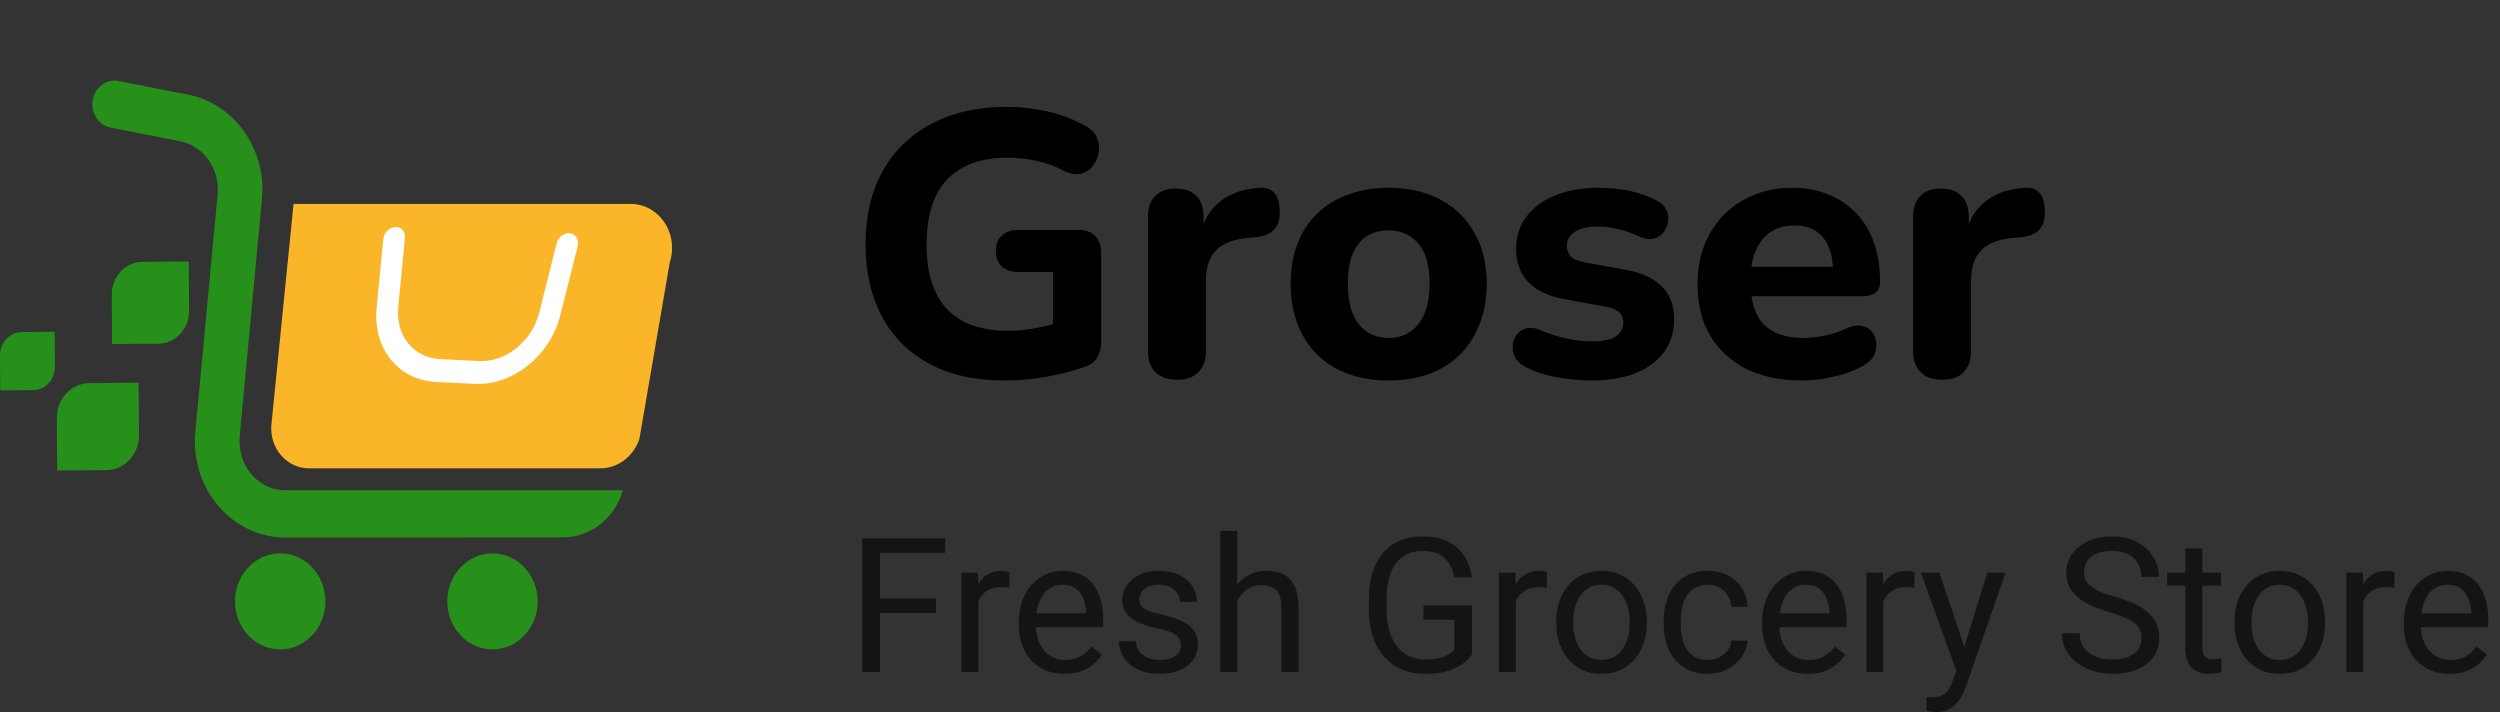 <svg width="186" height="53" viewBox="0 0 186 53" fill="none" xmlns="http://www.w3.org/2000/svg">
<rect x="0" y="0" width="186" height="53" fill="#333333" stroke="none"/>
<path d="M21.84 15.172H46.923C49.037 15.172 50.525 17.385 49.833 19.51L47.576 32.635C47.145 33.956 45.975 34.843 44.662 34.843H22.98C21.314 34.843 20.018 33.309 20.196 31.554L21.84 15.172Z" fill="#FAB529"/>
<path d="M46.339 36.474C45.748 38.553 43.943 39.98 41.894 39.98L21.234 39.994C19.338 39.994 17.516 39.135 16.241 37.642C14.967 36.15 14.345 34.141 14.532 32.136L16.193 14.442C16.367 12.58 15.145 10.852 13.414 10.51L8.23 9.494C7.329 9.319 6.733 8.399 6.899 7.443C7.064 6.487 7.929 5.854 8.83 6.029L14.014 7.046C17.429 7.715 19.838 11.116 19.49 14.788L17.842 32.367C17.75 33.36 17.99 34.376 18.59 35.148C19.255 36.002 20.199 36.474 21.23 36.474H46.339Z" fill="#26901B"/>
<path d="M23.323 47.159C24.58 45.707 24.491 43.448 23.124 42.113C21.757 40.778 19.63 40.872 18.373 42.324C17.117 43.776 17.206 46.035 18.573 47.37C19.939 48.705 22.066 48.611 23.323 47.159Z" fill="#26901B"/>
<path d="M39.019 47.267C40.332 45.873 40.332 43.612 39.019 42.217C37.706 40.822 35.577 40.822 34.264 42.217C32.951 43.612 32.951 45.873 34.264 47.267C35.577 48.662 37.706 48.662 39.019 47.267Z" fill="#26901B"/>
<path d="M28.517 17.782L28.021 22.924C27.734 25.918 29.63 28.278 32.427 28.417L35.328 28.56C35.35 28.56 35.371 28.56 35.398 28.565C38.185 28.662 40.939 26.44 41.682 23.474L42.983 18.3C43.1 17.833 42.844 17.408 42.413 17.353C42.391 17.348 42.37 17.348 42.343 17.348C41.935 17.334 41.526 17.657 41.417 18.101L40.117 23.275C39.595 25.363 37.668 26.934 35.693 26.865C35.676 26.865 35.654 26.865 35.637 26.86L32.736 26.717C30.761 26.62 29.426 24.957 29.63 22.846L30.126 17.704C30.169 17.26 29.882 16.904 29.469 16.891C29.448 16.891 29.426 16.891 29.4 16.891C28.96 16.914 28.564 17.316 28.517 17.782Z" fill="white"/>
<path d="M11.787 25.572L8.338 25.595L8.316 21.931C8.308 20.587 9.33 19.487 10.596 19.478L14.045 19.455L14.066 23.119C14.075 24.463 13.053 25.562 11.787 25.572Z" fill="#26901B"/>
<path d="M7.919 34.978L4.253 35.005L4.227 31.111C4.218 29.679 5.301 28.515 6.649 28.505L10.316 28.477L10.342 32.372C10.351 33.804 9.263 34.968 7.919 34.978Z" fill="#26901B"/>
<path d="M2.466 29.027L0.017 29.046L1.95481e-05 26.445C-0.004 25.488 0.718 24.708 1.618 24.703L4.067 24.685L4.084 27.285C4.093 28.242 3.366 29.023 2.466 29.027Z" fill="#26901B"/>
<path d="M74.76 28.308C72.539 28.308 70.653 27.888 69.104 27.048C67.573 26.208 66.407 25.032 65.604 23.52C64.801 22.008 64.4 20.235 64.4 18.2C64.4 16.632 64.633 15.223 65.1 13.972C65.585 12.703 66.276 11.629 67.172 10.752C68.087 9.856 69.188 9.165 70.476 8.68C71.783 8.195 73.257 7.952 74.9 7.952C75.908 7.952 76.916 8.064 77.924 8.288C78.932 8.512 79.903 8.885 80.836 9.408C81.228 9.632 81.489 9.921 81.62 10.276C81.769 10.612 81.807 10.976 81.732 11.368C81.676 11.741 81.527 12.077 81.284 12.376C81.06 12.656 80.761 12.843 80.388 12.936C80.033 13.011 79.623 12.936 79.156 12.712C78.54 12.376 77.887 12.133 77.196 11.984C76.505 11.816 75.749 11.732 74.928 11.732C73.603 11.732 72.492 11.984 71.596 12.488C70.7 12.973 70.028 13.701 69.58 14.672C69.151 15.624 68.936 16.8 68.936 18.2C68.936 20.309 69.44 21.905 70.448 22.988C71.475 24.071 72.987 24.612 74.984 24.612C75.656 24.612 76.347 24.547 77.056 24.416C77.765 24.285 78.465 24.099 79.156 23.856L78.344 25.62V20.244H75.824C75.264 20.244 74.835 20.104 74.536 19.824C74.237 19.544 74.088 19.161 74.088 18.676C74.088 18.172 74.237 17.789 74.536 17.528C74.835 17.248 75.264 17.108 75.824 17.108H80.22C80.78 17.108 81.2 17.257 81.48 17.556C81.779 17.855 81.928 18.284 81.928 18.844V25.34C81.928 25.825 81.835 26.236 81.648 26.572C81.461 26.908 81.144 27.151 80.696 27.3C79.856 27.599 78.913 27.841 77.868 28.028C76.823 28.215 75.787 28.308 74.76 28.308ZM87.589 28.252C86.88 28.252 86.339 28.065 85.965 27.692C85.592 27.319 85.405 26.787 85.405 26.096V16.156C85.405 15.465 85.583 14.943 85.937 14.588C86.311 14.215 86.824 14.028 87.477 14.028C88.149 14.028 88.663 14.215 89.017 14.588C89.372 14.943 89.549 15.465 89.549 16.156V17.612H89.269C89.493 16.492 89.988 15.624 90.753 15.008C91.519 14.392 92.508 14.047 93.721 13.972C94.188 13.935 94.543 14.056 94.785 14.336C95.047 14.597 95.187 15.036 95.205 15.652C95.243 16.231 95.121 16.688 94.841 17.024C94.58 17.36 94.132 17.565 93.497 17.64L92.853 17.696C91.789 17.789 90.996 18.097 90.473 18.62C89.969 19.143 89.717 19.899 89.717 20.888V26.096C89.717 26.787 89.531 27.319 89.157 27.692C88.803 28.065 88.28 28.252 87.589 28.252ZM103.306 28.308C101.832 28.308 100.544 28.019 99.442 27.44C98.36 26.861 97.52 26.031 96.922 24.948C96.325 23.865 96.026 22.587 96.026 21.112C96.026 20.011 96.194 19.021 96.53 18.144C96.866 17.267 97.352 16.52 97.986 15.904C98.64 15.269 99.414 14.793 100.31 14.476C101.206 14.14 102.205 13.972 103.306 13.972C104.781 13.972 106.06 14.261 107.142 14.84C108.244 15.419 109.093 16.24 109.69 17.304C110.306 18.368 110.614 19.637 110.614 21.112C110.614 22.232 110.437 23.231 110.082 24.108C109.746 24.985 109.261 25.741 108.626 26.376C107.992 27.011 107.217 27.496 106.302 27.832C105.406 28.149 104.408 28.308 103.306 28.308ZM103.306 25.144C103.922 25.144 104.454 24.995 104.902 24.696C105.35 24.397 105.705 23.959 105.966 23.38C106.228 22.783 106.358 22.027 106.358 21.112C106.358 19.749 106.078 18.751 105.518 18.116C104.958 17.463 104.221 17.136 103.306 17.136C102.709 17.136 102.177 17.276 101.71 17.556C101.262 17.836 100.908 18.275 100.646 18.872C100.404 19.451 100.282 20.197 100.282 21.112C100.282 22.475 100.562 23.492 101.122 24.164C101.682 24.817 102.41 25.144 103.306 25.144ZM118.451 28.308C117.629 28.308 116.78 28.233 115.903 28.084C115.044 27.935 114.26 27.683 113.551 27.328C113.177 27.141 112.907 26.908 112.739 26.628C112.589 26.329 112.524 26.031 112.543 25.732C112.561 25.433 112.655 25.163 112.823 24.92C113.009 24.677 113.243 24.519 113.523 24.444C113.821 24.351 114.148 24.379 114.503 24.528C115.268 24.845 115.968 25.069 116.603 25.2C117.237 25.331 117.863 25.396 118.479 25.396C119.281 25.396 119.86 25.275 120.215 25.032C120.588 24.771 120.775 24.435 120.775 24.024C120.775 23.651 120.653 23.371 120.411 23.184C120.168 22.997 119.813 22.867 119.347 22.792L116.407 22.26C115.249 22.055 114.353 21.635 113.719 21C113.103 20.347 112.795 19.516 112.795 18.508C112.795 17.575 113.056 16.772 113.579 16.1C114.101 15.409 114.82 14.887 115.735 14.532C116.668 14.159 117.723 13.972 118.899 13.972C119.739 13.972 120.513 14.047 121.223 14.196C121.932 14.345 122.613 14.588 123.267 14.924C123.603 15.092 123.836 15.316 123.967 15.596C124.116 15.876 124.163 16.165 124.107 16.464C124.069 16.763 123.957 17.033 123.771 17.276C123.584 17.519 123.341 17.677 123.043 17.752C122.763 17.827 122.436 17.789 122.063 17.64C121.465 17.36 120.915 17.164 120.411 17.052C119.907 16.921 119.421 16.856 118.954 16.856C118.115 16.856 117.508 16.996 117.135 17.276C116.761 17.537 116.575 17.873 116.575 18.284C116.575 18.601 116.677 18.872 116.883 19.096C117.107 19.301 117.443 19.441 117.891 19.516L120.831 20.048C122.044 20.253 122.968 20.664 123.603 21.28C124.237 21.877 124.555 22.699 124.555 23.744C124.555 25.163 123.995 26.283 122.875 27.104C121.773 27.907 120.299 28.308 118.451 28.308ZM134.108 28.308C132.484 28.308 131.084 28.019 129.908 27.44C128.75 26.843 127.854 26.012 127.22 24.948C126.604 23.865 126.296 22.596 126.296 21.14C126.296 19.721 126.594 18.48 127.192 17.416C127.789 16.333 128.62 15.493 129.684 14.896C130.766 14.28 131.989 13.972 133.352 13.972C134.341 13.972 135.237 14.14 136.04 14.476C136.842 14.793 137.533 15.26 138.112 15.876C138.69 16.473 139.129 17.211 139.428 18.088C139.726 18.947 139.876 19.908 139.876 20.972C139.876 21.327 139.764 21.597 139.54 21.784C139.316 21.952 138.989 22.036 138.56 22.036H129.768V19.852H136.824L136.376 20.244C136.376 19.479 136.264 18.844 136.04 18.34C135.816 17.817 135.489 17.425 135.06 17.164C134.649 16.903 134.136 16.772 133.52 16.772C132.829 16.772 132.241 16.931 131.756 17.248C131.27 17.565 130.897 18.023 130.636 18.62C130.374 19.217 130.244 19.936 130.244 20.776V21C130.244 22.419 130.57 23.464 131.224 24.136C131.896 24.808 132.885 25.144 134.192 25.144C134.64 25.144 135.153 25.088 135.732 24.976C136.31 24.864 136.852 24.687 137.356 24.444C137.785 24.239 138.168 24.173 138.504 24.248C138.84 24.304 139.101 24.453 139.288 24.696C139.474 24.939 139.577 25.219 139.596 25.536C139.633 25.853 139.568 26.171 139.4 26.488C139.232 26.787 138.952 27.039 138.56 27.244C137.925 27.599 137.206 27.86 136.404 28.028C135.62 28.215 134.854 28.308 134.108 28.308ZM144.519 28.252C143.81 28.252 143.268 28.065 142.895 27.692C142.522 27.319 142.335 26.787 142.335 26.096V16.156C142.335 15.465 142.512 14.943 142.867 14.588C143.24 14.215 143.754 14.028 144.407 14.028C145.079 14.028 145.592 14.215 145.947 14.588C146.302 14.943 146.479 15.465 146.479 16.156V17.612H146.199C146.423 16.492 146.918 15.624 147.683 15.008C148.448 14.392 149.438 14.047 150.651 13.972C151.118 13.935 151.472 14.056 151.715 14.336C151.976 14.597 152.116 15.036 152.135 15.652C152.172 16.231 152.051 16.688 151.771 17.024C151.51 17.36 151.062 17.565 150.427 17.64L149.783 17.696C148.719 17.789 147.926 18.097 147.403 18.62C146.899 19.143 146.647 19.899 146.647 20.888V26.096C146.647 26.787 146.46 27.319 146.087 27.692C145.732 28.065 145.21 28.252 144.519 28.252Z" fill="black"/>
<path d="M65.475 40.047V50H64.155V40.047H65.475ZM69.644 44.524V45.605H65.188V44.524H69.644ZM70.321 40.047V41.127H65.188V40.047H70.321ZM72.789 43.766V50H71.524V42.603H72.755L72.789 43.766ZM75.1 42.562L75.093 43.738C74.988 43.715 74.888 43.702 74.792 43.697C74.701 43.688 74.596 43.684 74.478 43.684C74.186 43.684 73.928 43.729 73.705 43.82C73.482 43.911 73.293 44.039 73.138 44.203C72.983 44.367 72.86 44.563 72.769 44.791C72.682 45.014 72.625 45.26 72.598 45.529L72.242 45.734C72.242 45.288 72.285 44.868 72.372 44.477C72.463 44.085 72.602 43.738 72.789 43.438C72.976 43.132 73.213 42.895 73.5 42.727C73.792 42.553 74.138 42.467 74.539 42.467C74.63 42.467 74.735 42.478 74.853 42.501C74.972 42.519 75.054 42.54 75.1 42.562ZM79.201 50.137C78.686 50.137 78.219 50.05 77.8 49.877C77.385 49.699 77.027 49.451 76.727 49.132C76.43 48.813 76.203 48.435 76.043 47.997C75.883 47.56 75.804 47.081 75.804 46.562V46.274C75.804 45.673 75.893 45.137 76.07 44.668C76.248 44.194 76.49 43.793 76.795 43.465C77.1 43.137 77.447 42.888 77.834 42.72C78.221 42.551 78.622 42.467 79.037 42.467C79.566 42.467 80.022 42.558 80.404 42.74C80.792 42.922 81.108 43.178 81.355 43.506C81.601 43.829 81.783 44.212 81.901 44.654C82.02 45.092 82.079 45.57 82.079 46.09V46.657H76.556V45.625H80.814V45.529C80.796 45.201 80.728 44.882 80.609 44.572C80.495 44.262 80.313 44.007 80.062 43.807C79.812 43.606 79.47 43.506 79.037 43.506C78.75 43.506 78.486 43.567 78.244 43.69C78.003 43.809 77.795 43.987 77.622 44.224C77.449 44.461 77.314 44.75 77.219 45.092C77.123 45.434 77.075 45.828 77.075 46.274V46.562C77.075 46.912 77.123 47.243 77.219 47.553C77.319 47.858 77.463 48.127 77.649 48.359C77.841 48.592 78.071 48.774 78.34 48.906C78.613 49.038 78.923 49.105 79.269 49.105C79.716 49.105 80.094 49.013 80.404 48.831C80.714 48.649 80.985 48.405 81.218 48.1L81.983 48.708C81.824 48.95 81.621 49.18 81.375 49.398C81.129 49.617 80.826 49.795 80.466 49.932C80.11 50.068 79.689 50.137 79.201 50.137ZM87.862 48.038C87.862 47.856 87.821 47.687 87.739 47.532C87.662 47.373 87.5 47.229 87.254 47.102C87.012 46.969 86.648 46.855 86.16 46.76C85.75 46.673 85.379 46.571 85.046 46.452C84.718 46.334 84.438 46.19 84.205 46.022C83.977 45.853 83.802 45.655 83.679 45.427C83.556 45.199 83.494 44.932 83.494 44.627C83.494 44.335 83.558 44.06 83.686 43.8C83.818 43.54 84.002 43.31 84.239 43.109C84.481 42.909 84.77 42.752 85.107 42.638C85.445 42.524 85.821 42.467 86.235 42.467C86.828 42.467 87.334 42.572 87.753 42.781C88.172 42.991 88.493 43.271 88.717 43.622C88.94 43.968 89.052 44.353 89.052 44.777H87.787C87.787 44.572 87.726 44.374 87.603 44.183C87.484 43.987 87.309 43.825 87.076 43.697C86.848 43.57 86.568 43.506 86.235 43.506C85.884 43.506 85.6 43.56 85.381 43.67C85.167 43.775 85.009 43.909 84.909 44.073C84.814 44.237 84.766 44.41 84.766 44.593C84.766 44.73 84.788 44.852 84.834 44.962C84.884 45.067 84.971 45.165 85.094 45.256C85.217 45.342 85.39 45.425 85.613 45.502C85.837 45.579 86.121 45.657 86.468 45.734C87.074 45.871 87.573 46.035 87.965 46.227C88.357 46.418 88.648 46.653 88.84 46.931C89.031 47.209 89.127 47.546 89.127 47.942C89.127 48.266 89.059 48.562 88.922 48.831C88.79 49.1 88.596 49.332 88.341 49.528C88.09 49.72 87.789 49.87 87.439 49.98C87.092 50.084 86.703 50.137 86.269 50.137C85.618 50.137 85.066 50.02 84.615 49.788C84.164 49.556 83.822 49.255 83.59 48.886C83.357 48.517 83.241 48.127 83.241 47.717H84.513C84.531 48.063 84.631 48.339 84.814 48.544C84.996 48.745 85.219 48.888 85.483 48.975C85.748 49.057 86.01 49.098 86.269 49.098C86.616 49.098 86.905 49.052 87.138 48.961C87.375 48.87 87.555 48.745 87.678 48.585C87.801 48.425 87.862 48.243 87.862 48.038ZM92.053 39.5V50H90.788V39.5H92.053ZM91.752 46.022L91.226 46.001C91.23 45.495 91.305 45.028 91.451 44.6C91.597 44.167 91.802 43.791 92.066 43.472C92.331 43.153 92.645 42.907 93.01 42.733C93.379 42.556 93.787 42.467 94.233 42.467C94.598 42.467 94.926 42.517 95.218 42.617C95.509 42.713 95.758 42.868 95.963 43.082C96.172 43.296 96.332 43.574 96.441 43.916C96.551 44.253 96.606 44.666 96.606 45.153V50H95.334V45.14C95.334 44.752 95.277 44.442 95.163 44.21C95.049 43.973 94.883 43.802 94.664 43.697C94.445 43.588 94.176 43.533 93.857 43.533C93.543 43.533 93.256 43.599 92.996 43.731C92.741 43.864 92.52 44.046 92.333 44.278C92.151 44.511 92.007 44.777 91.902 45.078C91.802 45.374 91.752 45.689 91.752 46.022ZM109.519 45.044V48.688C109.396 48.87 109.2 49.075 108.931 49.303C108.662 49.526 108.29 49.722 107.816 49.891C107.347 50.055 106.741 50.137 105.998 50.137C105.392 50.137 104.834 50.032 104.323 49.822C103.817 49.608 103.378 49.298 103.004 48.893C102.635 48.482 102.348 47.986 102.143 47.402C101.942 46.815 101.842 46.149 101.842 45.406V44.634C101.842 43.891 101.928 43.228 102.102 42.645C102.279 42.061 102.539 41.567 102.881 41.161C103.223 40.751 103.642 40.441 104.139 40.231C104.635 40.017 105.205 39.91 105.848 39.91C106.609 39.91 107.244 40.042 107.755 40.307C108.27 40.566 108.671 40.926 108.958 41.387C109.25 41.847 109.437 42.371 109.519 42.959H108.199C108.14 42.599 108.021 42.271 107.844 41.975C107.671 41.678 107.422 41.441 107.099 41.264C106.775 41.081 106.358 40.99 105.848 40.99C105.387 40.99 104.989 41.075 104.651 41.243C104.314 41.412 104.036 41.653 103.817 41.968C103.599 42.282 103.435 42.663 103.325 43.109C103.22 43.556 103.168 44.06 103.168 44.62V45.406C103.168 45.98 103.234 46.493 103.366 46.944C103.503 47.395 103.697 47.781 103.947 48.1C104.198 48.414 104.496 48.653 104.843 48.817C105.194 48.981 105.581 49.063 106.005 49.063C106.474 49.063 106.855 49.025 107.146 48.947C107.438 48.865 107.666 48.77 107.83 48.66C107.994 48.546 108.119 48.439 108.206 48.339V46.11H105.902V45.044H109.519ZM112.779 43.766V50H111.515V42.603H112.745L112.779 43.766ZM115.09 42.562L115.083 43.738C114.978 43.715 114.878 43.702 114.782 43.697C114.691 43.688 114.586 43.684 114.468 43.684C114.176 43.684 113.919 43.729 113.695 43.82C113.472 43.911 113.283 44.039 113.128 44.203C112.973 44.367 112.85 44.563 112.759 44.791C112.672 45.014 112.615 45.26 112.588 45.529L112.232 45.734C112.232 45.288 112.276 44.868 112.362 44.477C112.453 44.085 112.592 43.738 112.779 43.438C112.966 43.132 113.203 42.895 113.49 42.727C113.782 42.553 114.128 42.467 114.529 42.467C114.62 42.467 114.725 42.478 114.844 42.501C114.962 42.519 115.044 42.54 115.09 42.562ZM115.787 46.384V46.227C115.787 45.693 115.865 45.199 116.02 44.743C116.174 44.283 116.398 43.884 116.689 43.547C116.981 43.205 117.334 42.941 117.749 42.754C118.164 42.562 118.629 42.467 119.144 42.467C119.663 42.467 120.13 42.562 120.545 42.754C120.964 42.941 121.32 43.205 121.611 43.547C121.908 43.884 122.133 44.283 122.288 44.743C122.443 45.199 122.521 45.693 122.521 46.227V46.384C122.521 46.917 122.443 47.411 122.288 47.867C122.133 48.323 121.908 48.722 121.611 49.063C121.32 49.401 120.966 49.665 120.552 49.856C120.142 50.043 119.677 50.137 119.157 50.137C118.638 50.137 118.171 50.043 117.756 49.856C117.341 49.665 116.986 49.401 116.689 49.063C116.398 48.722 116.174 48.323 116.02 47.867C115.865 47.411 115.787 46.917 115.787 46.384ZM117.052 46.227V46.384C117.052 46.753 117.095 47.102 117.182 47.43C117.268 47.753 117.398 48.04 117.571 48.291C117.749 48.542 117.97 48.74 118.234 48.886C118.499 49.027 118.806 49.098 119.157 49.098C119.504 49.098 119.807 49.027 120.066 48.886C120.331 48.74 120.549 48.542 120.723 48.291C120.896 48.04 121.026 47.753 121.112 47.43C121.203 47.102 121.249 46.753 121.249 46.384V46.227C121.249 45.862 121.203 45.518 121.112 45.194C121.026 44.866 120.894 44.577 120.716 44.326C120.543 44.071 120.324 43.87 120.06 43.725C119.8 43.579 119.494 43.506 119.144 43.506C118.797 43.506 118.492 43.579 118.228 43.725C117.968 43.87 117.749 44.071 117.571 44.326C117.398 44.577 117.268 44.866 117.182 45.194C117.095 45.518 117.052 45.862 117.052 46.227ZM127.066 49.098C127.367 49.098 127.645 49.036 127.9 48.913C128.156 48.79 128.365 48.621 128.529 48.407C128.693 48.188 128.787 47.94 128.81 47.662H130.013C129.99 48.1 129.842 48.508 129.568 48.886C129.299 49.259 128.946 49.562 128.509 49.795C128.071 50.023 127.59 50.137 127.066 50.137C126.51 50.137 126.025 50.039 125.61 49.843C125.2 49.647 124.858 49.378 124.585 49.036C124.316 48.694 124.113 48.302 123.977 47.86C123.844 47.414 123.778 46.942 123.778 46.445V46.158C123.778 45.661 123.844 45.192 123.977 44.75C124.113 44.303 124.316 43.909 124.585 43.567C124.858 43.226 125.2 42.957 125.61 42.761C126.025 42.565 126.51 42.467 127.066 42.467C127.645 42.467 128.151 42.585 128.584 42.822C129.017 43.055 129.356 43.374 129.603 43.779C129.853 44.18 129.99 44.636 130.013 45.147H128.81C128.787 44.841 128.7 44.565 128.55 44.319C128.404 44.073 128.203 43.877 127.948 43.731C127.698 43.581 127.404 43.506 127.066 43.506C126.679 43.506 126.353 43.583 126.089 43.738C125.829 43.889 125.622 44.094 125.467 44.353C125.316 44.609 125.207 44.894 125.139 45.208C125.075 45.518 125.043 45.835 125.043 46.158V46.445C125.043 46.769 125.075 47.088 125.139 47.402C125.202 47.717 125.31 48.002 125.46 48.257C125.615 48.512 125.822 48.717 126.082 48.872C126.346 49.023 126.674 49.098 127.066 49.098ZM134.504 50.137C133.989 50.137 133.522 50.05 133.103 49.877C132.688 49.699 132.33 49.451 132.029 49.132C131.733 48.813 131.505 48.435 131.346 47.997C131.186 47.56 131.106 47.081 131.106 46.562V46.274C131.106 45.673 131.195 45.137 131.373 44.668C131.551 44.194 131.792 43.793 132.098 43.465C132.403 43.137 132.749 42.888 133.137 42.72C133.524 42.551 133.925 42.467 134.34 42.467C134.868 42.467 135.324 42.558 135.707 42.74C136.094 42.922 136.411 43.178 136.657 43.506C136.903 43.829 137.086 44.212 137.204 44.654C137.323 45.092 137.382 45.57 137.382 46.09V46.657H131.858V45.625H136.117V45.529C136.099 45.201 136.031 44.882 135.912 44.572C135.798 44.262 135.616 44.007 135.365 43.807C135.115 43.606 134.773 43.506 134.34 43.506C134.053 43.506 133.788 43.567 133.547 43.69C133.305 43.809 133.098 43.987 132.925 44.224C132.752 44.461 132.617 44.75 132.521 45.092C132.426 45.434 132.378 45.828 132.378 46.274V46.562C132.378 46.912 132.426 47.243 132.521 47.553C132.622 47.858 132.765 48.127 132.952 48.359C133.144 48.592 133.374 48.774 133.643 48.906C133.916 49.038 134.226 49.105 134.572 49.105C135.019 49.105 135.397 49.013 135.707 48.831C136.017 48.649 136.288 48.405 136.521 48.1L137.286 48.708C137.127 48.95 136.924 49.18 136.678 49.398C136.432 49.617 136.129 49.795 135.769 49.932C135.413 50.068 134.992 50.137 134.504 50.137ZM140.123 43.766V50H138.858V42.603H140.089L140.123 43.766ZM142.434 42.562L142.427 43.738C142.322 43.715 142.222 43.702 142.126 43.697C142.035 43.688 141.93 43.684 141.812 43.684C141.52 43.684 141.262 43.729 141.039 43.82C140.816 43.911 140.627 44.039 140.472 44.203C140.317 44.367 140.194 44.563 140.103 44.791C140.016 45.014 139.959 45.26 139.932 45.529L139.576 45.734C139.576 45.288 139.619 44.868 139.706 44.477C139.797 44.085 139.936 43.738 140.123 43.438C140.31 43.132 140.547 42.895 140.834 42.727C141.126 42.553 141.472 42.467 141.873 42.467C141.964 42.467 142.069 42.478 142.188 42.501C142.306 42.519 142.388 42.54 142.434 42.562ZM145.804 49.234L147.861 42.603H149.215L146.248 51.142C146.18 51.324 146.089 51.52 145.975 51.73C145.865 51.944 145.724 52.147 145.551 52.338C145.378 52.529 145.168 52.684 144.922 52.803C144.68 52.926 144.391 52.987 144.054 52.987C143.953 52.987 143.826 52.974 143.671 52.946C143.516 52.919 143.407 52.896 143.343 52.878L143.336 51.852C143.372 51.857 143.429 51.862 143.507 51.866C143.589 51.875 143.646 51.88 143.678 51.88C143.965 51.88 144.209 51.841 144.409 51.764C144.61 51.691 144.778 51.565 144.915 51.388C145.056 51.215 145.177 50.975 145.277 50.67L145.804 49.234ZM144.293 42.603L146.214 48.346L146.542 49.679L145.633 50.144L142.912 42.603H144.293ZM159.325 47.484C159.325 47.252 159.289 47.047 159.216 46.869C159.147 46.687 159.024 46.523 158.847 46.377C158.674 46.231 158.432 46.092 158.122 45.96C157.817 45.828 157.429 45.693 156.96 45.557C156.468 45.411 156.023 45.249 155.627 45.071C155.23 44.889 154.891 44.682 154.608 44.449C154.326 44.217 154.109 43.95 153.959 43.649C153.809 43.349 153.733 43.005 153.733 42.617C153.733 42.23 153.813 41.872 153.973 41.544C154.132 41.216 154.36 40.931 154.656 40.69C154.957 40.443 155.315 40.252 155.729 40.115C156.144 39.978 156.607 39.91 157.117 39.91C157.865 39.91 158.498 40.054 159.018 40.341C159.542 40.623 159.94 40.995 160.214 41.455C160.487 41.911 160.624 42.398 160.624 42.918H159.312C159.312 42.544 159.232 42.214 159.072 41.927C158.913 41.635 158.671 41.407 158.348 41.243C158.024 41.075 157.614 40.99 157.117 40.99C156.648 40.99 156.26 41.061 155.955 41.202C155.65 41.343 155.422 41.535 155.271 41.776C155.126 42.018 155.053 42.294 155.053 42.603C155.053 42.813 155.096 43.005 155.183 43.178C155.274 43.346 155.413 43.504 155.6 43.649C155.791 43.795 156.033 43.93 156.324 44.053C156.62 44.176 156.974 44.294 157.384 44.408C157.949 44.568 158.437 44.745 158.847 44.941C159.257 45.137 159.594 45.358 159.858 45.605C160.127 45.846 160.326 46.122 160.453 46.432C160.585 46.737 160.651 47.083 160.651 47.471C160.651 47.876 160.569 48.243 160.405 48.571C160.241 48.899 160.007 49.18 159.701 49.412C159.396 49.645 159.029 49.825 158.601 49.952C158.177 50.075 157.703 50.137 157.179 50.137C156.718 50.137 156.265 50.073 155.818 49.945C155.376 49.818 154.973 49.626 154.608 49.371C154.248 49.116 153.959 48.801 153.74 48.428C153.526 48.05 153.419 47.612 153.419 47.115H154.731C154.731 47.457 154.798 47.751 154.93 47.997C155.062 48.239 155.242 48.439 155.47 48.599C155.702 48.758 155.964 48.877 156.256 48.954C156.552 49.027 156.86 49.063 157.179 49.063C157.639 49.063 158.029 49 158.348 48.872C158.667 48.745 158.908 48.562 159.072 48.325C159.241 48.088 159.325 47.808 159.325 47.484ZM165.238 42.603V43.574H161.239V42.603H165.238ZM162.593 40.806H163.857V48.168C163.857 48.419 163.896 48.608 163.974 48.735C164.051 48.863 164.151 48.947 164.274 48.988C164.397 49.029 164.53 49.05 164.671 49.05C164.776 49.05 164.885 49.041 164.999 49.023C165.118 49 165.206 48.981 165.266 48.968L165.272 50C165.172 50.032 165.04 50.062 164.876 50.089C164.716 50.121 164.523 50.137 164.295 50.137C163.985 50.137 163.7 50.075 163.44 49.952C163.181 49.829 162.973 49.624 162.818 49.337C162.668 49.045 162.593 48.653 162.593 48.161V40.806ZM166.25 46.384V46.227C166.25 45.693 166.327 45.199 166.482 44.743C166.637 44.283 166.861 43.884 167.152 43.547C167.444 43.205 167.797 42.941 168.212 42.754C168.627 42.562 169.091 42.467 169.606 42.467C170.126 42.467 170.593 42.562 171.008 42.754C171.427 42.941 171.783 43.205 172.074 43.547C172.37 43.884 172.596 44.283 172.751 44.743C172.906 45.199 172.983 45.693 172.983 46.227V46.384C172.983 46.917 172.906 47.411 172.751 47.867C172.596 48.323 172.37 48.722 172.074 49.063C171.783 49.401 171.429 49.665 171.015 49.856C170.604 50.043 170.14 50.137 169.62 50.137C169.101 50.137 168.633 50.043 168.219 49.856C167.804 49.665 167.449 49.401 167.152 49.063C166.861 48.722 166.637 48.323 166.482 47.867C166.327 47.411 166.25 46.917 166.25 46.384ZM167.515 46.227V46.384C167.515 46.753 167.558 47.102 167.645 47.43C167.731 47.753 167.861 48.04 168.034 48.291C168.212 48.542 168.433 48.74 168.697 48.886C168.962 49.027 169.269 49.098 169.62 49.098C169.966 49.098 170.27 49.027 170.529 48.886C170.794 48.74 171.012 48.542 171.186 48.291C171.359 48.04 171.489 47.753 171.575 47.43C171.666 47.102 171.712 46.753 171.712 46.384V46.227C171.712 45.862 171.666 45.518 171.575 45.194C171.489 44.866 171.356 44.577 171.179 44.326C171.006 44.071 170.787 43.87 170.522 43.725C170.263 43.579 169.957 43.506 169.606 43.506C169.26 43.506 168.955 43.579 168.69 43.725C168.431 43.87 168.212 44.071 168.034 44.326C167.861 44.577 167.731 44.866 167.645 45.194C167.558 45.518 167.515 45.862 167.515 46.227ZM175.834 43.766V50H174.569V42.603H175.8L175.834 43.766ZM178.145 42.562L178.138 43.738C178.033 43.715 177.933 43.702 177.837 43.697C177.746 43.688 177.641 43.684 177.522 43.684C177.231 43.684 176.973 43.729 176.75 43.82C176.527 43.911 176.338 44.039 176.183 44.203C176.028 44.367 175.905 44.563 175.813 44.791C175.727 45.014 175.67 45.26 175.643 45.529L175.287 45.734C175.287 45.288 175.33 44.868 175.417 44.477C175.508 44.085 175.647 43.738 175.834 43.438C176.021 43.132 176.258 42.895 176.545 42.727C176.837 42.553 177.183 42.467 177.584 42.467C177.675 42.467 177.78 42.478 177.898 42.501C178.017 42.519 178.099 42.54 178.145 42.562ZM182.246 50.137C181.731 50.137 181.264 50.05 180.845 49.877C180.43 49.699 180.072 49.451 179.771 49.132C179.475 48.813 179.247 48.435 179.088 47.997C178.928 47.56 178.849 47.081 178.849 46.562V46.274C178.849 45.673 178.938 45.137 179.115 44.668C179.293 44.194 179.535 43.793 179.84 43.465C180.145 43.137 180.492 42.888 180.879 42.72C181.266 42.551 181.667 42.467 182.082 42.467C182.611 42.467 183.066 42.558 183.449 42.74C183.837 42.922 184.153 43.178 184.399 43.506C184.646 43.829 184.828 44.212 184.946 44.654C185.065 45.092 185.124 45.57 185.124 46.09V46.657H179.601V45.625H183.859V45.529C183.841 45.201 183.773 44.882 183.654 44.572C183.54 44.262 183.358 44.007 183.107 43.807C182.857 43.606 182.515 43.506 182.082 43.506C181.795 43.506 181.531 43.567 181.289 43.69C181.048 43.809 180.84 43.987 180.667 44.224C180.494 44.461 180.359 44.75 180.264 45.092C180.168 45.434 180.12 45.828 180.12 46.274V46.562C180.12 46.912 180.168 47.243 180.264 47.553C180.364 47.858 180.507 48.127 180.694 48.359C180.886 48.592 181.116 48.774 181.385 48.906C181.658 49.038 181.968 49.105 182.314 49.105C182.761 49.105 183.139 49.013 183.449 48.831C183.759 48.649 184.03 48.405 184.263 48.1L185.028 48.708C184.869 48.95 184.666 49.18 184.42 49.398C184.174 49.617 183.871 49.795 183.511 49.932C183.155 50.068 182.734 50.137 182.246 50.137Z" fill="#151414"/>
</svg>
